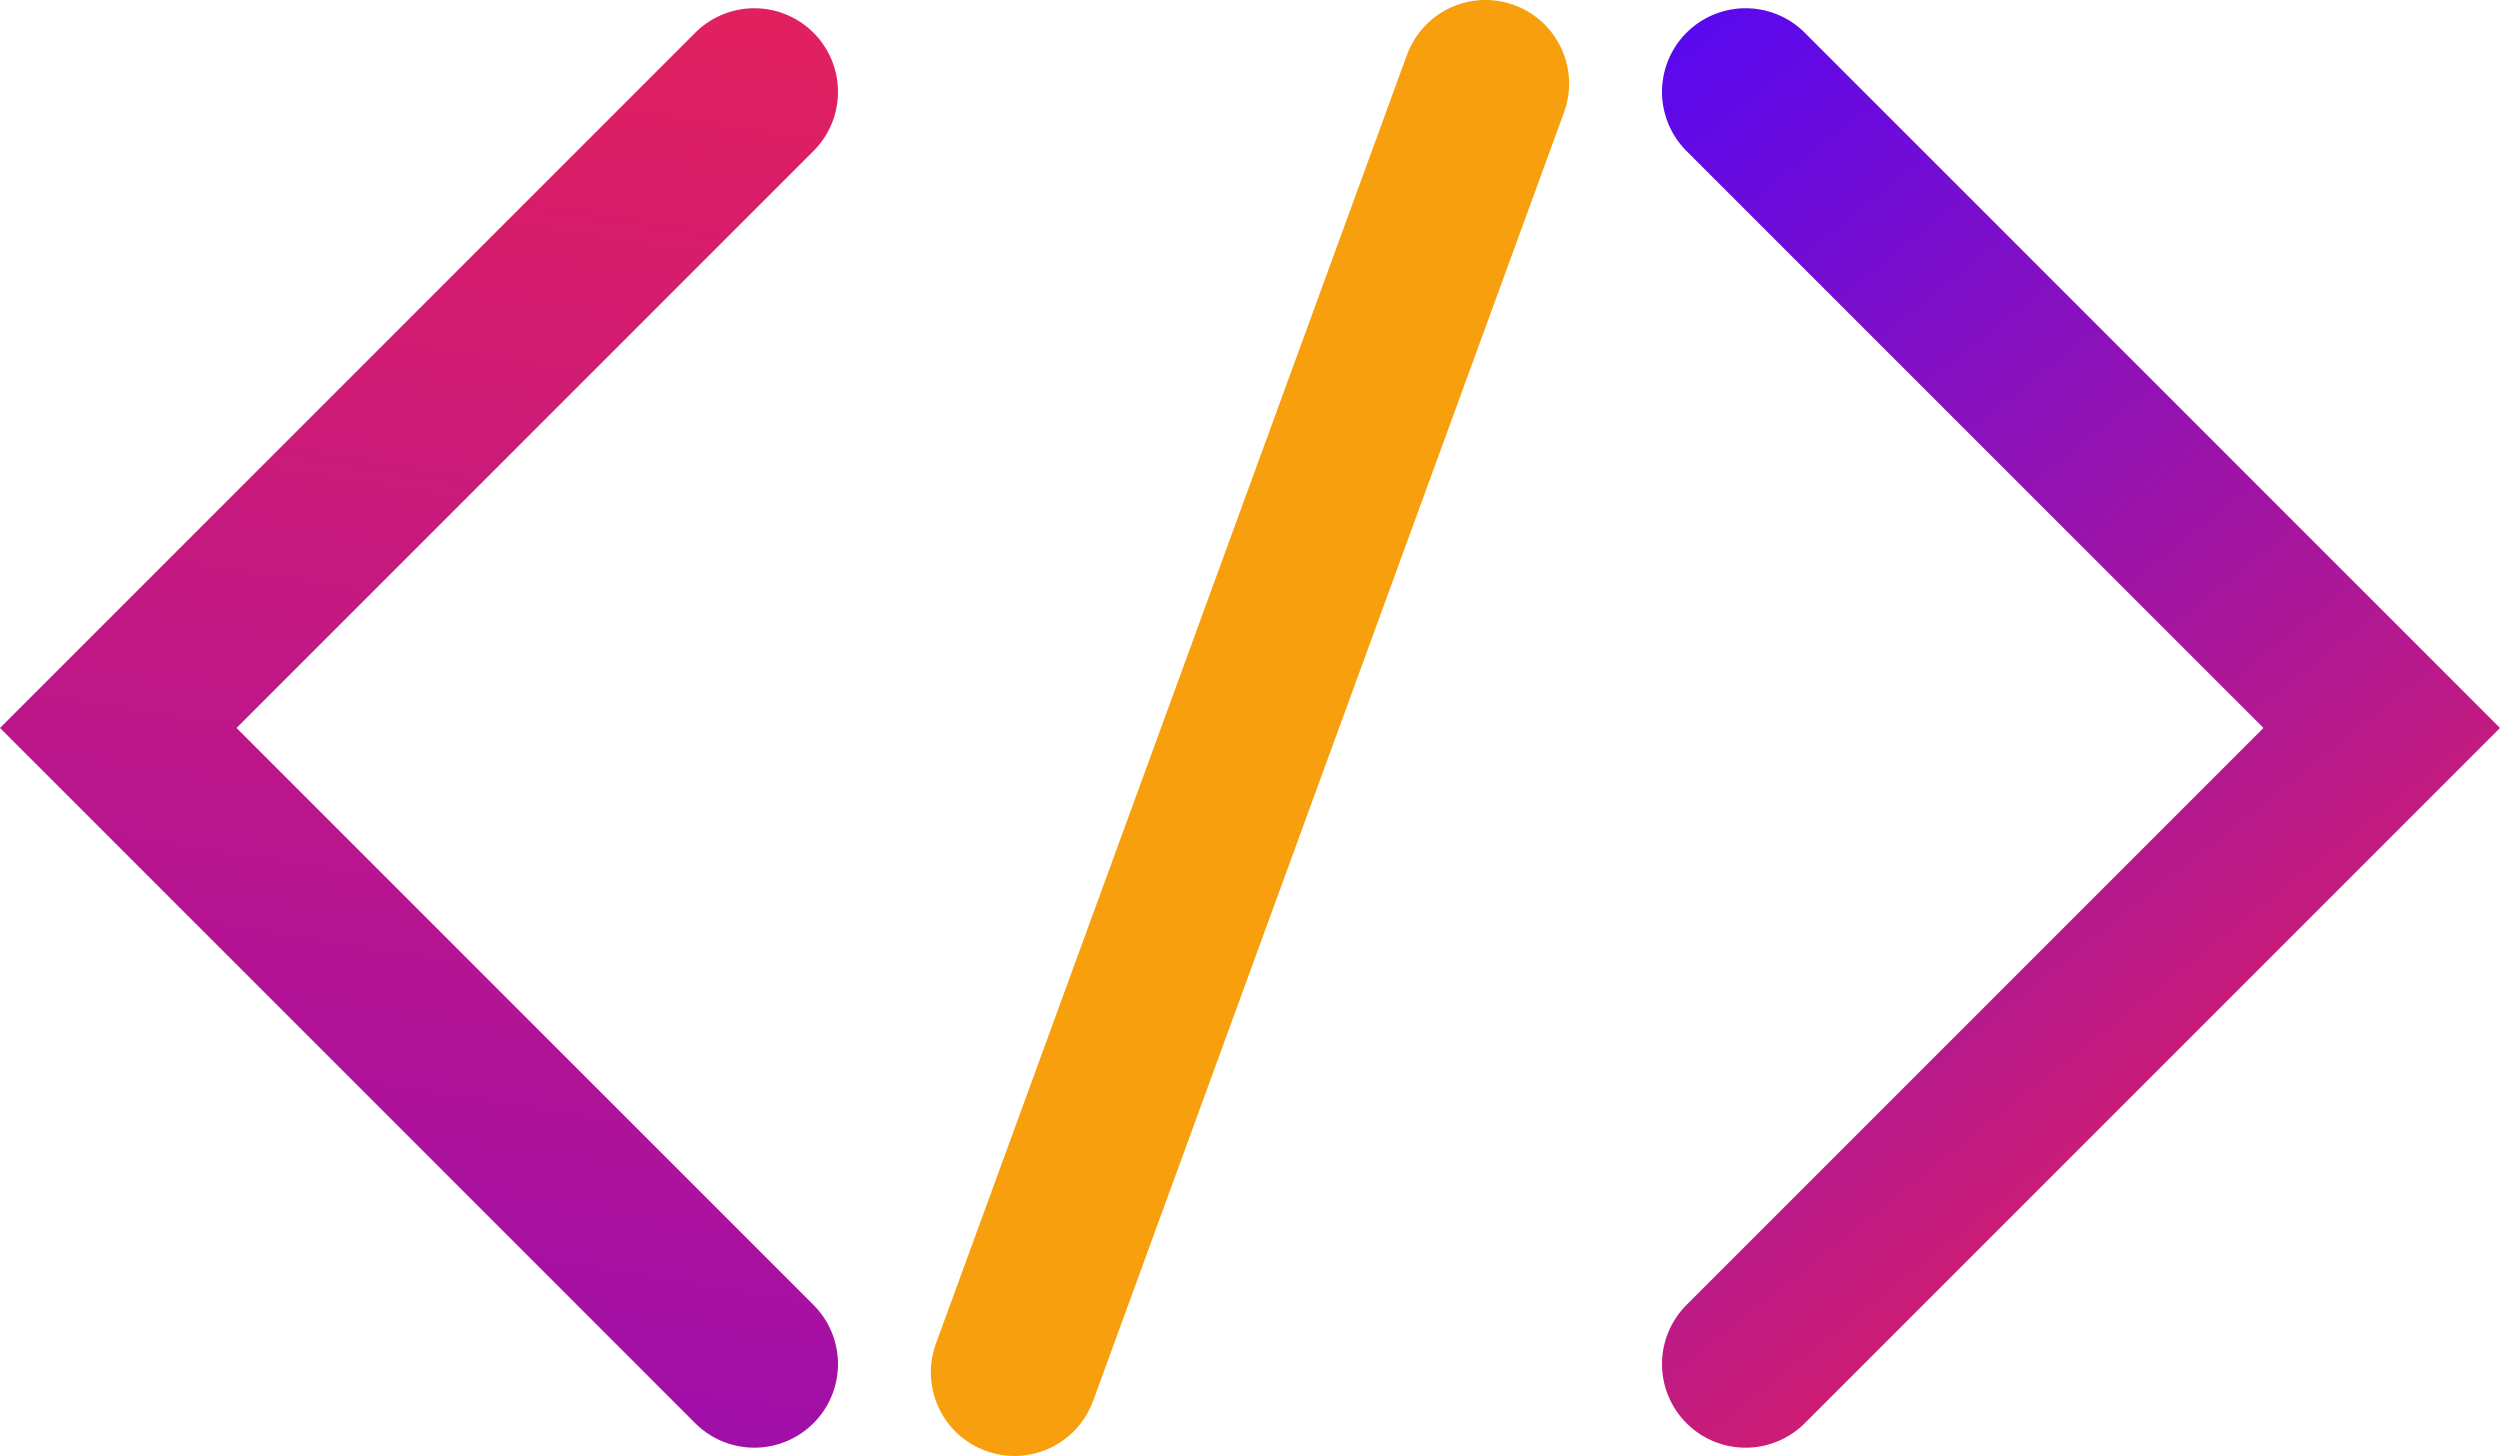 <svg xmlns="http://www.w3.org/2000/svg" xmlns:xlink="http://www.w3.org/1999/xlink" viewBox="0 0 339.71 197.84"><defs><style>.cls-1{fill:url(#linear-gradient);}.cls-2{fill:url(#linear-gradient-2);}.cls-3{fill:#f89f0d;}</style><linearGradient id="linear-gradient" x1="37.7" y1="262.17" x2="79.83" y2="0.21" gradientUnits="userSpaceOnUse"><stop offset="0" stop-color="#8708c7"/><stop offset="1" stop-color="#e1205f"/></linearGradient><linearGradient id="linear-gradient-2" x1="171.03" y1="3.36" x2="309.67" y2="177.99" gradientUnits="userSpaceOnUse"><stop offset="0.09" stop-color="#4d06fc"/><stop offset="1" stop-color="#e1205f"/></linearGradient></defs><g id="Layer_2" data-name="Layer 2"><g id="Layer_11" data-name="Layer 11"><path class="cls-1" d="M110.54,177.32l-78.4-78.4,78.4-78.4A11.36,11.36,0,0,0,94.47,4.45L0,98.92l94.47,94.47a11.36,11.36,0,0,0,16.07-16.07Z"/><path class="cls-2" d="M245.24,193.39l94.47-94.47L245.24,4.45a11.36,11.36,0,1,0-16.07,16.07l78.4,78.4-78.4,78.4a11.36,11.36,0,1,0,16.07,16.07Z"/><path class="cls-3" d="M148.53,190.38l64-175.12a11.36,11.36,0,0,0-21.35-7.79l-64,175.11a11.36,11.36,0,0,0,21.34,7.8"/></g></g></svg>